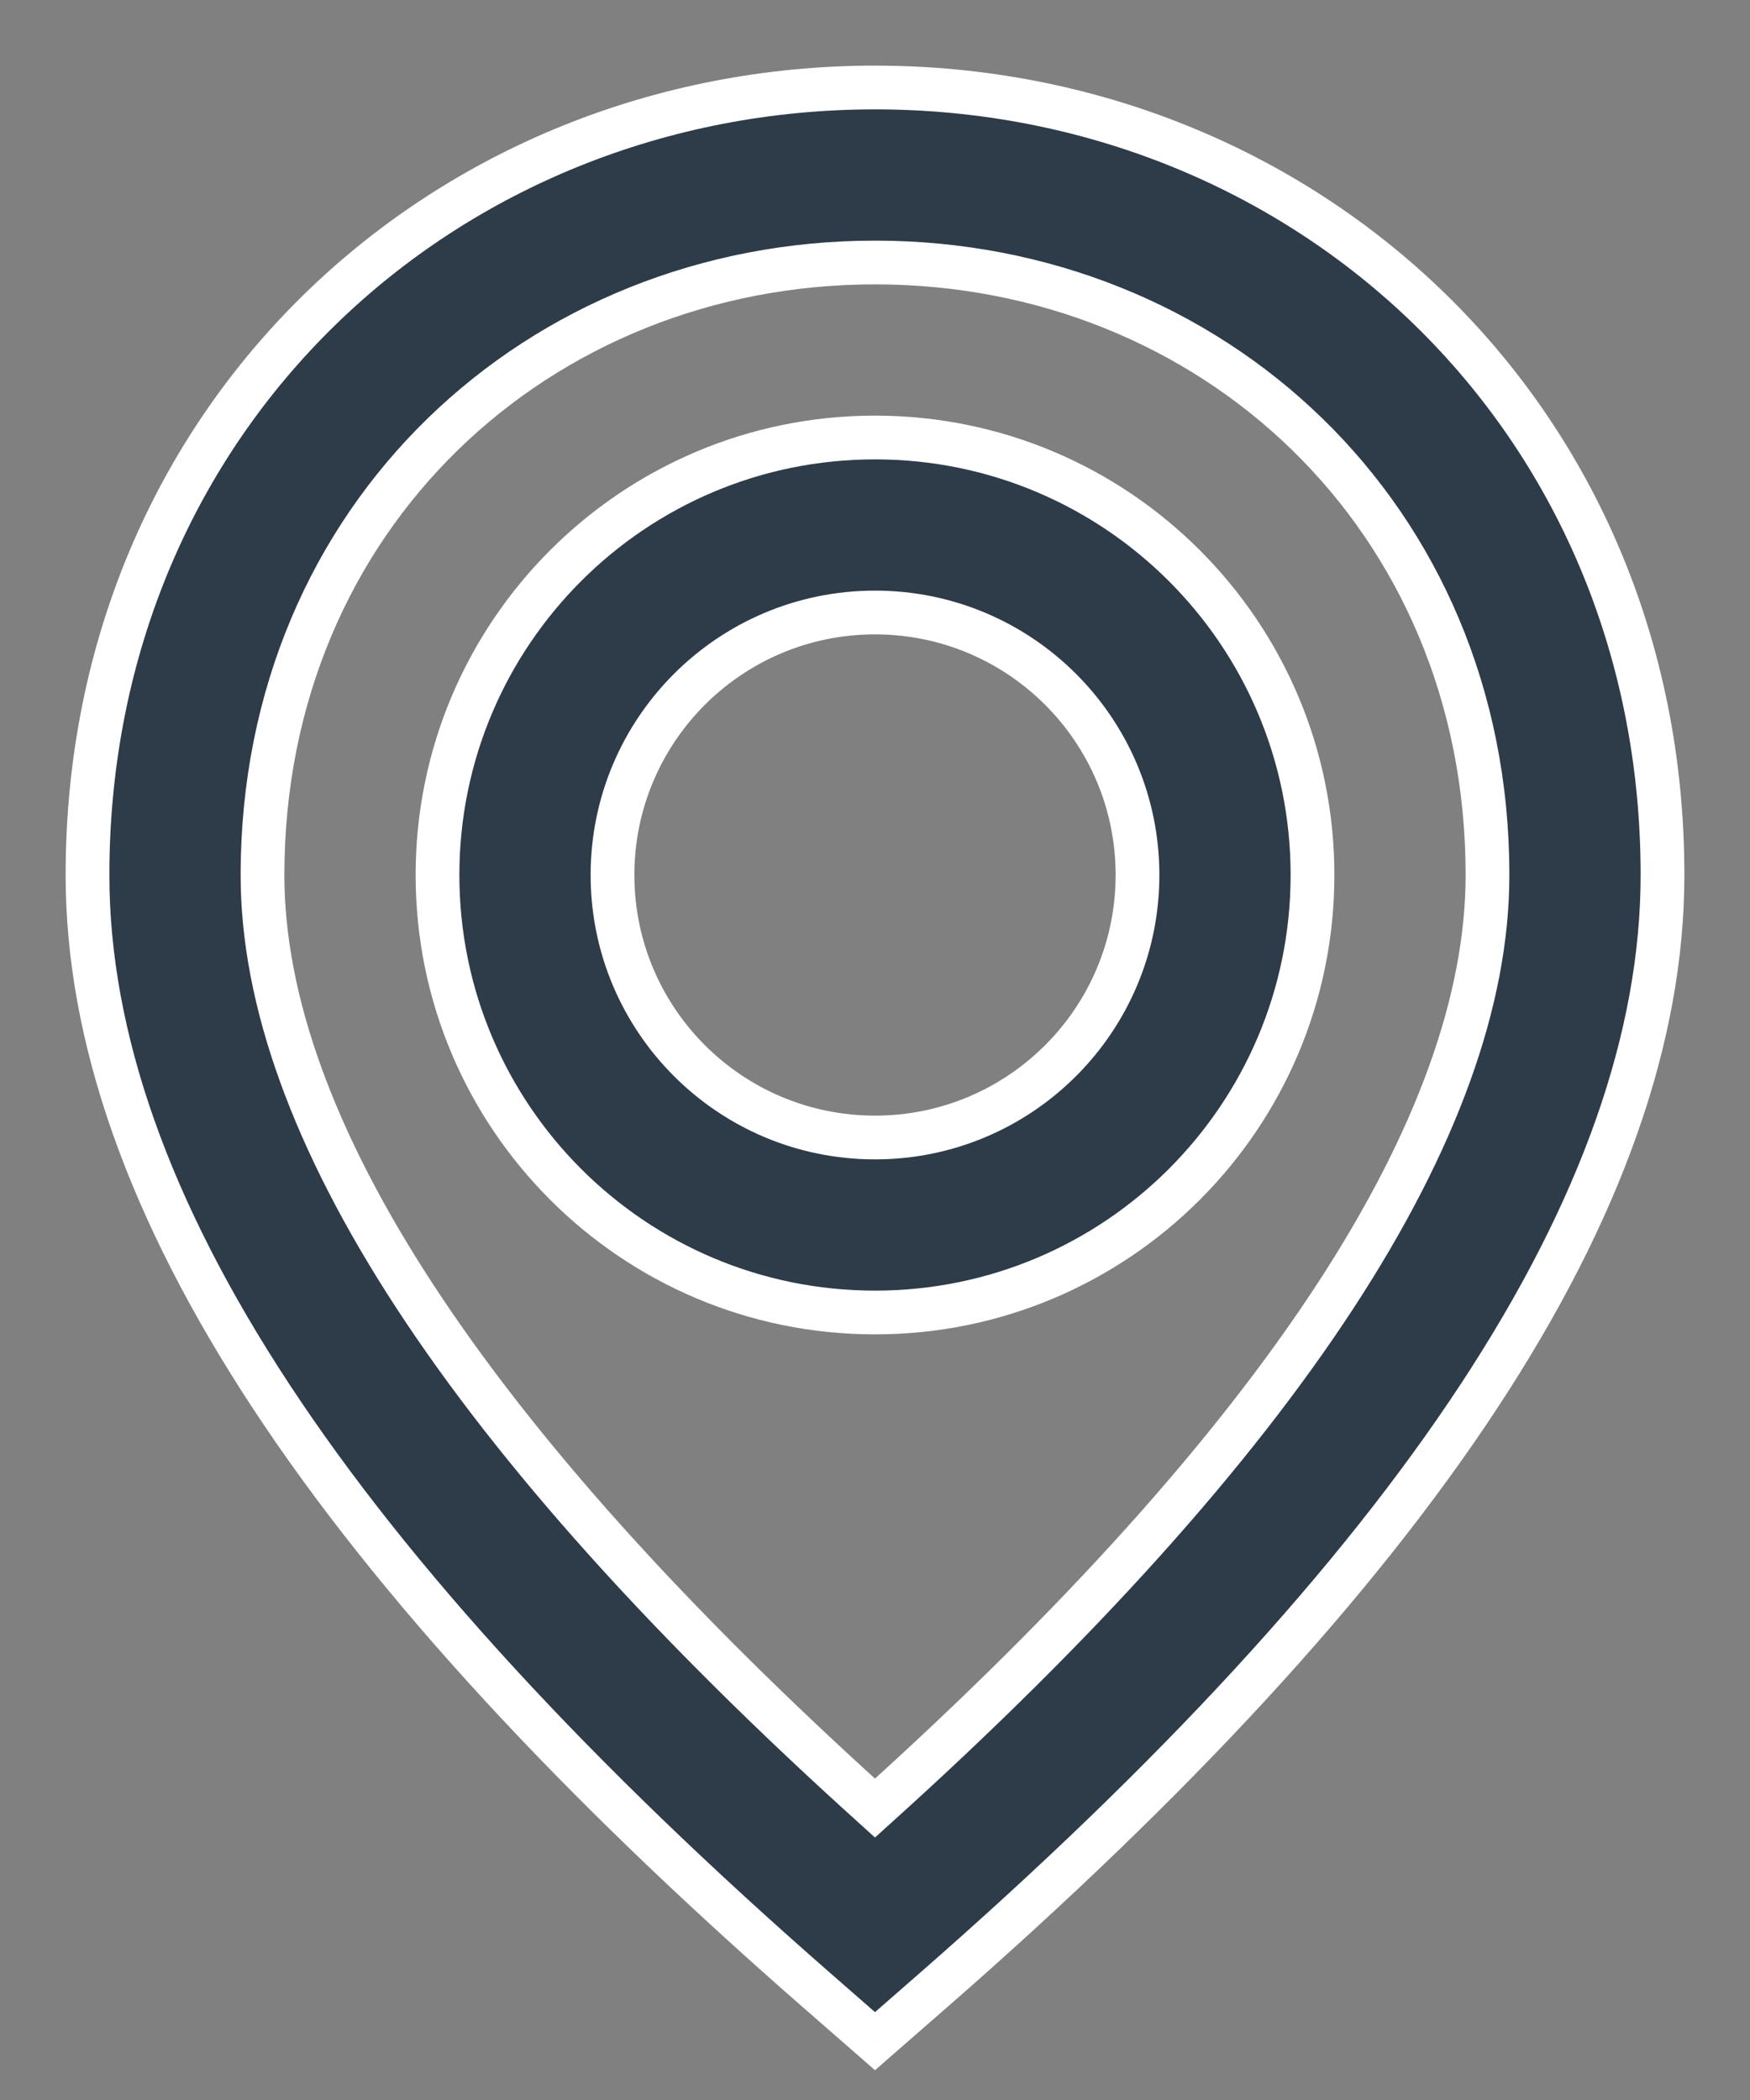 <svg width="20" height="24" viewBox="0 0 20 24" fill="none" xmlns="http://www.w3.org/2000/svg">
<rect x="0" y="0" width="20" height="24" fill="#808080" stroke="none"/>
<path fill-rule="evenodd" clip-rule="evenodd" d="M10 23.328L10.658 22.753C16.189 17.924 19 13.707 19 10C19 4.751 14.903 1 10 1C5.097 1 1 4.751 1 10C1 13.707 3.811 17.924 9.342 22.753L10 23.328ZM10 20.663C5.307 16.433 3 12.849 3 10C3 5.897 6.164 3 10 3C13.836 3 17 5.897 17 10C17 12.849 14.693 16.433 10 20.663ZM10 5C12.761 5 15 7.239 15 10C15 12.761 12.761 15 10 15C7.239 15 5 12.761 5 10C5 7.239 7.239 5 10 5ZM7 10C7 8.343 8.343 7 10 7C11.657 7 13 8.343 13 10C13 11.657 11.657 13 10 13C8.343 13 7 11.657 7 10Z" fill="#2E3B49"/>
<path d="M10.658 22.753L10.493 22.565L10.493 22.565L10.658 22.753ZM10 23.328L9.836 23.516L10 23.66L10.164 23.516L10 23.328ZM9.342 22.753L9.507 22.565L9.507 22.565L9.342 22.753ZM10 20.663L9.833 20.849L10 21L10.167 20.849L10 20.663ZM10.493 22.565L9.836 23.139L10.164 23.516L10.822 22.942L10.493 22.565ZM18.75 10C18.75 13.588 16.02 17.739 10.493 22.565L10.822 22.942C16.358 18.108 19.25 13.826 19.25 10H18.75ZM10 1.25C14.771 1.25 18.75 4.895 18.75 10H19.25C19.25 4.606 15.035 0.75 10 0.75V1.25ZM1.25 10C1.25 4.895 5.229 1.25 10 1.25V0.75C4.965 0.75 0.75 4.606 0.75 10H1.25ZM9.507 22.565C3.98 17.739 1.25 13.588 1.25 10H0.75C0.75 13.826 3.642 18.108 9.178 22.942L9.507 22.565ZM10.164 23.139L9.507 22.565L9.178 22.942L9.836 23.516L10.164 23.139ZM2.75 10C2.75 11.491 3.353 13.147 4.531 14.951C5.71 16.756 7.476 18.726 9.833 20.849L10.167 20.478C7.83 18.371 6.097 16.434 4.949 14.677C3.801 12.919 3.25 11.358 3.25 10H2.75ZM10 2.75C6.032 2.75 2.75 5.752 2.75 10H3.25C3.25 6.041 6.296 3.25 10 3.25V2.75ZM17.25 10C17.25 5.752 13.968 2.75 10 2.75V3.25C13.704 3.25 16.75 6.041 16.75 10H17.25ZM10.167 20.849C12.524 18.726 14.29 16.756 15.469 14.951C16.647 13.147 17.25 11.491 17.25 10H16.75C16.75 11.358 16.199 12.919 15.051 14.677C13.903 16.434 12.17 18.371 9.833 20.478L10.167 20.849ZM15.25 10C15.25 7.101 12.899 4.75 10 4.75V5.25C12.623 5.25 14.75 7.377 14.75 10H15.25ZM10 15.25C12.899 15.25 15.25 12.899 15.25 10H14.75C14.75 12.623 12.623 14.75 10 14.75V15.25ZM4.75 10C4.75 12.899 7.101 15.25 10 15.25V14.75C7.377 14.75 5.25 12.623 5.25 10H4.75ZM10 4.75C7.101 4.75 4.75 7.101 4.75 10H5.25C5.25 7.377 7.377 5.25 10 5.25V4.75ZM10 6.75C8.205 6.75 6.75 8.205 6.75 10H7.25C7.25 8.481 8.481 7.25 10 7.25V6.75ZM13.25 10C13.25 8.205 11.795 6.75 10 6.75V7.25C11.519 7.25 12.75 8.481 12.75 10H13.25ZM10 13.25C11.795 13.25 13.25 11.795 13.25 10H12.75C12.75 11.519 11.519 12.75 10 12.75V13.25ZM6.75 10C6.75 11.795 8.205 13.25 10 13.25V12.75C8.481 12.75 7.25 11.519 7.25 10H6.75Z" fill="white"/>
</svg>
